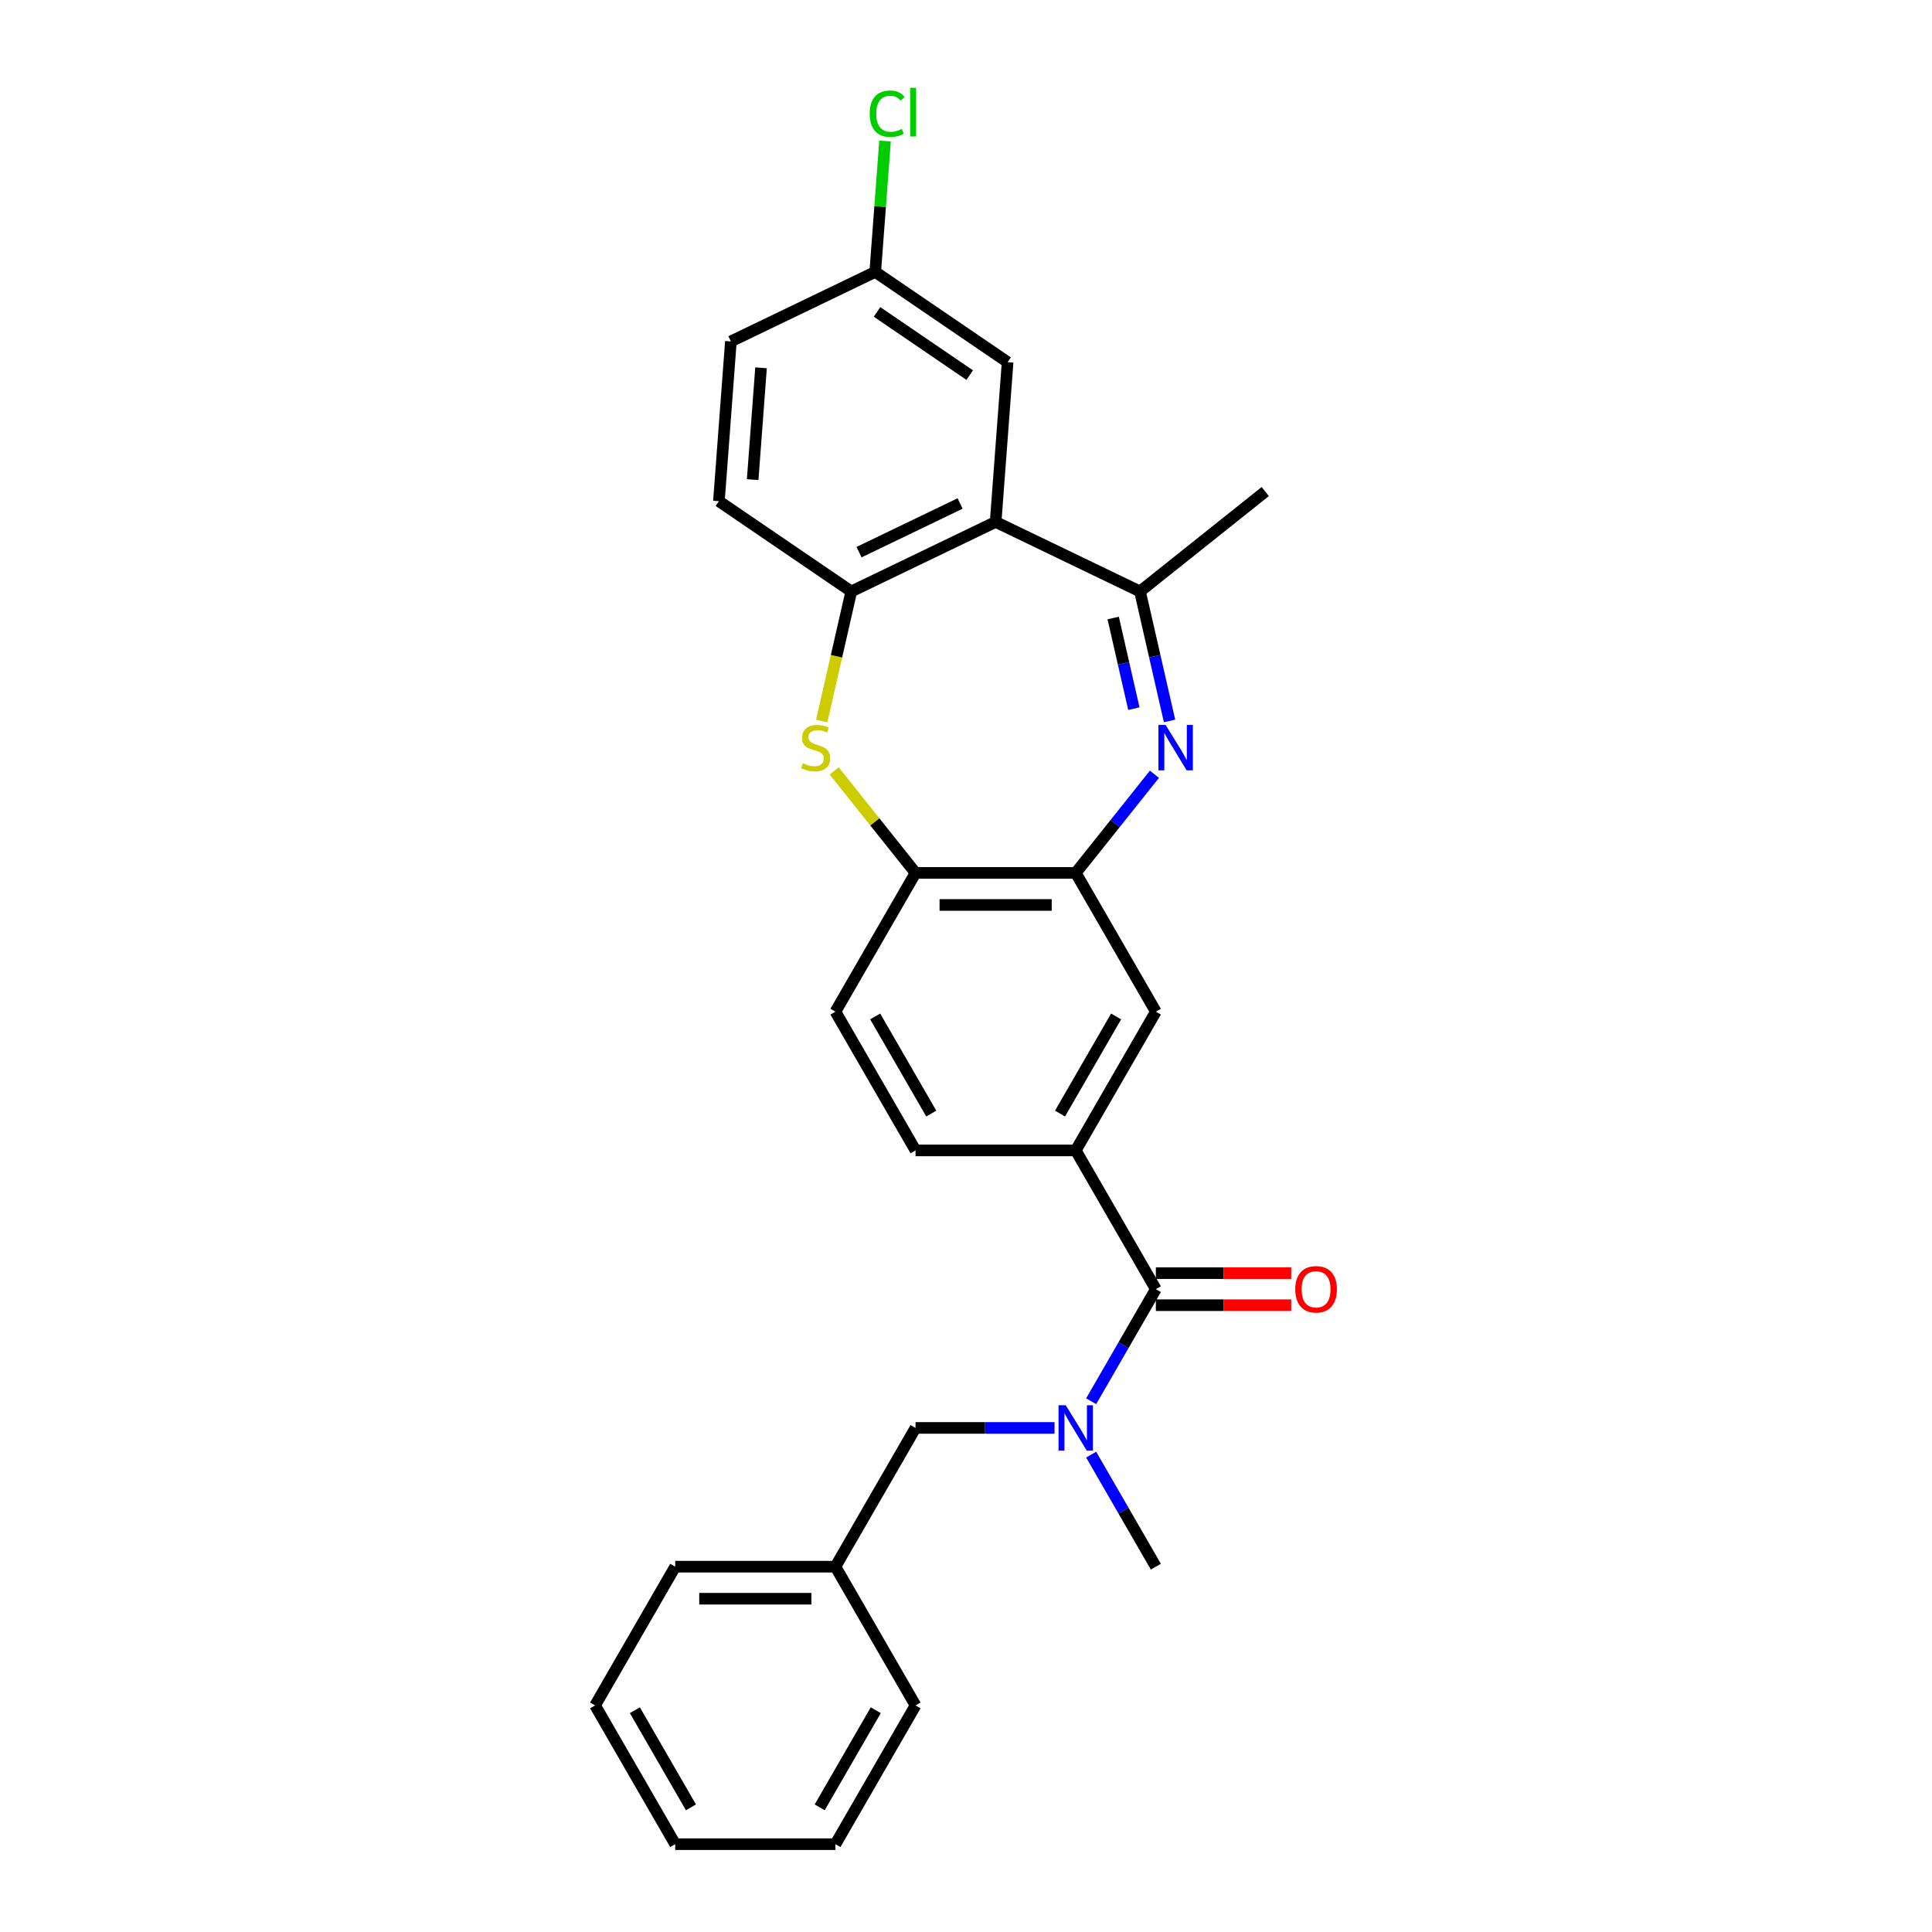 <?xml version='1.0' encoding='iso-8859-1'?>
<svg version='1.1' baseProfile='full'
              xmlns='http://www.w3.org/2000/svg'
                      xmlns:rdkit='http://www.rdkit.org/xml'
                      xmlns:xlink='http://www.w3.org/1999/xlink'
                  xml:space='preserve'
width='1000px' height='1000px' viewBox='0 0 1000 1000'>
<!-- END OF HEADER -->
<rect style='opacity:1.0;fill:#FFFFFF;stroke:none' width='1000' height='1000' x='0' y='0'> </rect>
<path class='bond-2' d='M 605.358,373.166 L 597.708,339.65' style='fill:none;fill-rule:evenodd;stroke:#0000FF;stroke-width:6px;stroke-linecap:butt;stroke-linejoin:miter;stroke-opacity:1' />
<path class='bond-2' d='M 597.708,339.65 L 590.058,306.133' style='fill:none;fill-rule:evenodd;stroke:#000000;stroke-width:6px;stroke-linecap:butt;stroke-linejoin:miter;stroke-opacity:1' />
<path class='bond-2' d='M 586.893,366.802 L 581.538,343.34' style='fill:none;fill-rule:evenodd;stroke:#0000FF;stroke-width:6px;stroke-linecap:butt;stroke-linejoin:miter;stroke-opacity:1' />
<path class='bond-2' d='M 581.538,343.34 L 576.183,319.879' style='fill:none;fill-rule:evenodd;stroke:#000000;stroke-width:6px;stroke-linecap:butt;stroke-linejoin:miter;stroke-opacity:1' />
<path class='bond-4' d='M 597.531,400.75 L 577.169,426.284' style='fill:none;fill-rule:evenodd;stroke:#0000FF;stroke-width:6px;stroke-linecap:butt;stroke-linejoin:miter;stroke-opacity:1' />
<path class='bond-4' d='M 577.169,426.284 L 556.806,451.818' style='fill:none;fill-rule:evenodd;stroke:#000000;stroke-width:6px;stroke-linecap:butt;stroke-linejoin:miter;stroke-opacity:1' />
<path class='bond-0' d='M 515.342,270.152 L 590.058,306.133' style='fill:none;fill-rule:evenodd;stroke:#000000;stroke-width:6px;stroke-linecap:butt;stroke-linejoin:miter;stroke-opacity:1' />
<path class='bond-5' d='M 515.342,270.152 L 440.626,306.133' style='fill:none;fill-rule:evenodd;stroke:#000000;stroke-width:6px;stroke-linecap:butt;stroke-linejoin:miter;stroke-opacity:1' />
<path class='bond-5' d='M 496.938,260.606 L 444.637,285.792' style='fill:none;fill-rule:evenodd;stroke:#000000;stroke-width:6px;stroke-linecap:butt;stroke-linejoin:miter;stroke-opacity:1' />
<path class='bond-10' d='M 515.342,270.152 L 521.539,187.455' style='fill:none;fill-rule:evenodd;stroke:#000000;stroke-width:6px;stroke-linecap:butt;stroke-linejoin:miter;stroke-opacity:1' />
<path class='bond-1' d='M 431.776,399.024 L 452.827,425.421' style='fill:none;fill-rule:evenodd;stroke:#CCCC00;stroke-width:6px;stroke-linecap:butt;stroke-linejoin:miter;stroke-opacity:1' />
<path class='bond-1' d='M 452.827,425.421 L 473.878,451.818' style='fill:none;fill-rule:evenodd;stroke:#000000;stroke-width:6px;stroke-linecap:butt;stroke-linejoin:miter;stroke-opacity:1' />
<path class='bond-28' d='M 425.318,373.199 L 432.972,339.666' style='fill:none;fill-rule:evenodd;stroke:#CCCC00;stroke-width:6px;stroke-linecap:butt;stroke-linejoin:miter;stroke-opacity:1' />
<path class='bond-28' d='M 432.972,339.666 L 440.626,306.133' style='fill:none;fill-rule:evenodd;stroke:#000000;stroke-width:6px;stroke-linecap:butt;stroke-linejoin:miter;stroke-opacity:1' />
<path class='bond-20' d='M 590.058,306.133 L 654.894,254.428' style='fill:none;fill-rule:evenodd;stroke:#000000;stroke-width:6px;stroke-linecap:butt;stroke-linejoin:miter;stroke-opacity:1' />
<path class='bond-3' d='M 598.27,667.273 L 556.806,595.455' style='fill:none;fill-rule:evenodd;stroke:#000000;stroke-width:6px;stroke-linecap:butt;stroke-linejoin:miter;stroke-opacity:1' />
<path class='bond-6' d='M 598.27,667.273 L 581.526,696.274' style='fill:none;fill-rule:evenodd;stroke:#000000;stroke-width:6px;stroke-linecap:butt;stroke-linejoin:miter;stroke-opacity:1' />
<path class='bond-6' d='M 581.526,696.274 L 564.783,725.275' style='fill:none;fill-rule:evenodd;stroke:#0000FF;stroke-width:6px;stroke-linecap:butt;stroke-linejoin:miter;stroke-opacity:1' />
<path class='bond-12' d='M 598.27,675.566 L 633.308,675.566' style='fill:none;fill-rule:evenodd;stroke:#000000;stroke-width:6px;stroke-linecap:butt;stroke-linejoin:miter;stroke-opacity:1' />
<path class='bond-12' d='M 633.308,675.566 L 668.345,675.566' style='fill:none;fill-rule:evenodd;stroke:#FF0000;stroke-width:6px;stroke-linecap:butt;stroke-linejoin:miter;stroke-opacity:1' />
<path class='bond-12' d='M 598.27,658.98 L 633.308,658.98' style='fill:none;fill-rule:evenodd;stroke:#000000;stroke-width:6px;stroke-linecap:butt;stroke-linejoin:miter;stroke-opacity:1' />
<path class='bond-12' d='M 633.308,658.98 L 668.345,658.98' style='fill:none;fill-rule:evenodd;stroke:#FF0000;stroke-width:6px;stroke-linecap:butt;stroke-linejoin:miter;stroke-opacity:1' />
<path class='bond-8' d='M 556.806,451.818 L 473.878,451.818' style='fill:none;fill-rule:evenodd;stroke:#000000;stroke-width:6px;stroke-linecap:butt;stroke-linejoin:miter;stroke-opacity:1' />
<path class='bond-8' d='M 544.367,468.404 L 486.317,468.404' style='fill:none;fill-rule:evenodd;stroke:#000000;stroke-width:6px;stroke-linecap:butt;stroke-linejoin:miter;stroke-opacity:1' />
<path class='bond-9' d='M 556.806,451.818 L 598.27,523.636' style='fill:none;fill-rule:evenodd;stroke:#000000;stroke-width:6px;stroke-linecap:butt;stroke-linejoin:miter;stroke-opacity:1' />
<path class='bond-15' d='M 440.626,306.133 L 372.107,259.418' style='fill:none;fill-rule:evenodd;stroke:#000000;stroke-width:6px;stroke-linecap:butt;stroke-linejoin:miter;stroke-opacity:1' />
<path class='bond-11' d='M 545.826,739.091 L 509.852,739.091' style='fill:none;fill-rule:evenodd;stroke:#0000FF;stroke-width:6px;stroke-linecap:butt;stroke-linejoin:miter;stroke-opacity:1' />
<path class='bond-11' d='M 509.852,739.091 L 473.878,739.091' style='fill:none;fill-rule:evenodd;stroke:#000000;stroke-width:6px;stroke-linecap:butt;stroke-linejoin:miter;stroke-opacity:1' />
<path class='bond-21' d='M 564.783,752.907 L 581.526,781.908' style='fill:none;fill-rule:evenodd;stroke:#0000FF;stroke-width:6px;stroke-linecap:butt;stroke-linejoin:miter;stroke-opacity:1' />
<path class='bond-21' d='M 581.526,781.908 L 598.27,810.909' style='fill:none;fill-rule:evenodd;stroke:#000000;stroke-width:6px;stroke-linecap:butt;stroke-linejoin:miter;stroke-opacity:1' />
<path class='bond-7' d='M 556.806,595.455 L 598.27,523.636' style='fill:none;fill-rule:evenodd;stroke:#000000;stroke-width:6px;stroke-linecap:butt;stroke-linejoin:miter;stroke-opacity:1' />
<path class='bond-7' d='M 548.662,576.389 L 577.687,526.116' style='fill:none;fill-rule:evenodd;stroke:#000000;stroke-width:6px;stroke-linecap:butt;stroke-linejoin:miter;stroke-opacity:1' />
<path class='bond-13' d='M 556.806,595.455 L 473.878,595.455' style='fill:none;fill-rule:evenodd;stroke:#000000;stroke-width:6px;stroke-linecap:butt;stroke-linejoin:miter;stroke-opacity:1' />
<path class='bond-14' d='M 473.878,451.818 L 432.413,523.636' style='fill:none;fill-rule:evenodd;stroke:#000000;stroke-width:6px;stroke-linecap:butt;stroke-linejoin:miter;stroke-opacity:1' />
<path class='bond-16' d='M 521.539,187.455 L 453.02,140.74' style='fill:none;fill-rule:evenodd;stroke:#000000;stroke-width:6px;stroke-linecap:butt;stroke-linejoin:miter;stroke-opacity:1' />
<path class='bond-16' d='M 501.918,194.151 L 453.955,161.451' style='fill:none;fill-rule:evenodd;stroke:#000000;stroke-width:6px;stroke-linecap:butt;stroke-linejoin:miter;stroke-opacity:1' />
<path class='bond-18' d='M 473.878,739.091 L 432.413,810.909' style='fill:none;fill-rule:evenodd;stroke:#000000;stroke-width:6px;stroke-linecap:butt;stroke-linejoin:miter;stroke-opacity:1' />
<path class='bond-27' d='M 473.878,595.455 L 432.413,523.636' style='fill:none;fill-rule:evenodd;stroke:#000000;stroke-width:6px;stroke-linecap:butt;stroke-linejoin:miter;stroke-opacity:1' />
<path class='bond-27' d='M 482.022,576.389 L 452.997,526.116' style='fill:none;fill-rule:evenodd;stroke:#000000;stroke-width:6px;stroke-linecap:butt;stroke-linejoin:miter;stroke-opacity:1' />
<path class='bond-29' d='M 372.107,259.418 L 378.304,176.721' style='fill:none;fill-rule:evenodd;stroke:#000000;stroke-width:6px;stroke-linecap:butt;stroke-linejoin:miter;stroke-opacity:1' />
<path class='bond-29' d='M 389.576,248.253 L 393.914,190.365' style='fill:none;fill-rule:evenodd;stroke:#000000;stroke-width:6px;stroke-linecap:butt;stroke-linejoin:miter;stroke-opacity:1' />
<path class='bond-17' d='M 453.02,140.74 L 378.304,176.721' style='fill:none;fill-rule:evenodd;stroke:#000000;stroke-width:6px;stroke-linecap:butt;stroke-linejoin:miter;stroke-opacity:1' />
<path class='bond-19' d='M 453.02,140.74 L 455.558,106.872' style='fill:none;fill-rule:evenodd;stroke:#000000;stroke-width:6px;stroke-linecap:butt;stroke-linejoin:miter;stroke-opacity:1' />
<path class='bond-19' d='M 455.558,106.872 L 458.096,73.003' style='fill:none;fill-rule:evenodd;stroke:#00CC00;stroke-width:6px;stroke-linecap:butt;stroke-linejoin:miter;stroke-opacity:1' />
<path class='bond-22' d='M 432.413,810.909 L 349.485,810.909' style='fill:none;fill-rule:evenodd;stroke:#000000;stroke-width:6px;stroke-linecap:butt;stroke-linejoin:miter;stroke-opacity:1' />
<path class='bond-22' d='M 419.974,827.495 L 361.924,827.495' style='fill:none;fill-rule:evenodd;stroke:#000000;stroke-width:6px;stroke-linecap:butt;stroke-linejoin:miter;stroke-opacity:1' />
<path class='bond-23' d='M 432.413,810.909 L 473.878,882.727' style='fill:none;fill-rule:evenodd;stroke:#000000;stroke-width:6px;stroke-linecap:butt;stroke-linejoin:miter;stroke-opacity:1' />
<path class='bond-25' d='M 349.485,810.909 L 308.021,882.727' style='fill:none;fill-rule:evenodd;stroke:#000000;stroke-width:6px;stroke-linecap:butt;stroke-linejoin:miter;stroke-opacity:1' />
<path class='bond-24' d='M 473.878,882.727 L 432.413,954.545' style='fill:none;fill-rule:evenodd;stroke:#000000;stroke-width:6px;stroke-linecap:butt;stroke-linejoin:miter;stroke-opacity:1' />
<path class='bond-24' d='M 453.294,885.207 L 424.269,935.48' style='fill:none;fill-rule:evenodd;stroke:#000000;stroke-width:6px;stroke-linecap:butt;stroke-linejoin:miter;stroke-opacity:1' />
<path class='bond-26' d='M 432.413,954.545 L 349.485,954.545' style='fill:none;fill-rule:evenodd;stroke:#000000;stroke-width:6px;stroke-linecap:butt;stroke-linejoin:miter;stroke-opacity:1' />
<path class='bond-30' d='M 308.021,882.727 L 349.485,954.545' style='fill:none;fill-rule:evenodd;stroke:#000000;stroke-width:6px;stroke-linecap:butt;stroke-linejoin:miter;stroke-opacity:1' />
<path class='bond-30' d='M 328.604,885.207 L 357.629,935.48' style='fill:none;fill-rule:evenodd;stroke:#000000;stroke-width:6px;stroke-linecap:butt;stroke-linejoin:miter;stroke-opacity:1' />
<path  class='atom-0' d='M 603.32 375.239
L 611.016 387.679
Q 611.778 388.906, 613.006 391.129
Q 614.233 393.351, 614.299 393.484
L 614.299 375.239
L 617.418 375.239
L 617.418 398.725
L 614.2 398.725
L 605.94 385.125
Q 604.978 383.532, 603.95 381.708
Q 602.955 379.883, 602.656 379.32
L 602.656 398.725
L 599.605 398.725
L 599.605 375.239
L 603.32 375.239
' fill='#0000FF'/>
<path  class='atom-2' d='M 415.538 395.043
Q 415.804 395.142, 416.898 395.607
Q 417.993 396.071, 419.187 396.37
Q 420.414 396.635, 421.609 396.635
Q 423.831 396.635, 425.125 395.574
Q 426.418 394.479, 426.418 392.588
Q 426.418 391.294, 425.755 390.498
Q 425.125 389.702, 424.13 389.271
Q 423.134 388.84, 421.476 388.342
Q 419.386 387.712, 418.126 387.115
Q 416.898 386.518, 416.003 385.257
Q 415.14 383.997, 415.14 381.874
Q 415.14 378.922, 417.13 377.097
Q 419.154 375.273, 423.134 375.273
Q 425.854 375.273, 428.939 376.566
L 428.176 379.121
Q 425.357 377.96, 423.234 377.96
Q 420.945 377.96, 419.685 378.922
Q 418.424 379.85, 418.457 381.476
Q 418.457 382.736, 419.088 383.499
Q 419.751 384.262, 420.68 384.693
Q 421.642 385.125, 423.234 385.622
Q 425.357 386.286, 426.617 386.949
Q 427.878 387.612, 428.774 388.972
Q 429.702 390.299, 429.702 392.588
Q 429.702 395.839, 427.513 397.597
Q 425.357 399.322, 421.741 399.322
Q 419.651 399.322, 418.059 398.858
Q 416.5 398.426, 414.643 397.663
L 415.538 395.043
' fill='#CCCC00'/>
<path  class='atom-7' d='M 551.615 727.348
L 559.31 739.788
Q 560.073 741.015, 561.301 743.237
Q 562.528 745.46, 562.594 745.593
L 562.594 727.348
L 565.713 727.348
L 565.713 750.834
L 562.495 750.834
L 554.235 737.233
Q 553.273 735.641, 552.245 733.817
Q 551.25 731.992, 550.951 731.428
L 550.951 750.834
L 547.899 750.834
L 547.899 727.348
L 551.615 727.348
' fill='#0000FF'/>
<path  class='atom-13' d='M 670.418 667.339
Q 670.418 661.7, 673.204 658.549
Q 675.991 655.397, 681.199 655.397
Q 686.407 655.397, 689.193 658.549
Q 691.979 661.7, 691.979 667.339
Q 691.979 673.045, 689.16 676.295
Q 686.34 679.513, 681.199 679.513
Q 676.024 679.513, 673.204 676.295
Q 670.418 673.078, 670.418 667.339
M 681.199 676.859
Q 684.781 676.859, 686.705 674.471
Q 688.662 672.049, 688.662 667.339
Q 688.662 662.728, 686.705 660.406
Q 684.781 658.051, 681.199 658.051
Q 677.616 658.051, 675.659 660.373
Q 673.735 662.695, 673.735 667.339
Q 673.735 672.083, 675.659 674.471
Q 677.616 676.859, 681.199 676.859
' fill='#FF0000'/>
<path  class='atom-20' d='M 450.162 58.856
Q 450.162 53.018, 452.882 49.966
Q 455.635 46.881, 460.843 46.881
Q 465.686 46.881, 468.273 50.298
L 466.084 52.089
Q 464.193 49.601, 460.843 49.601
Q 457.294 49.601, 455.403 51.989
Q 453.545 54.344, 453.545 58.856
Q 453.545 63.5, 455.469 65.888
Q 457.426 68.276, 461.208 68.276
Q 463.795 68.276, 466.814 66.717
L 467.743 69.205
Q 466.515 70.001, 464.658 70.466
Q 462.8 70.93, 460.743 70.93
Q 455.635 70.93, 452.882 67.812
Q 450.162 64.694, 450.162 58.856
' fill='#00CC00'/>
<path  class='atom-20' d='M 471.126 45.455
L 474.178 45.455
L 474.178 70.632
L 471.126 70.632
L 471.126 45.455
' fill='#00CC00'/>
</svg>
